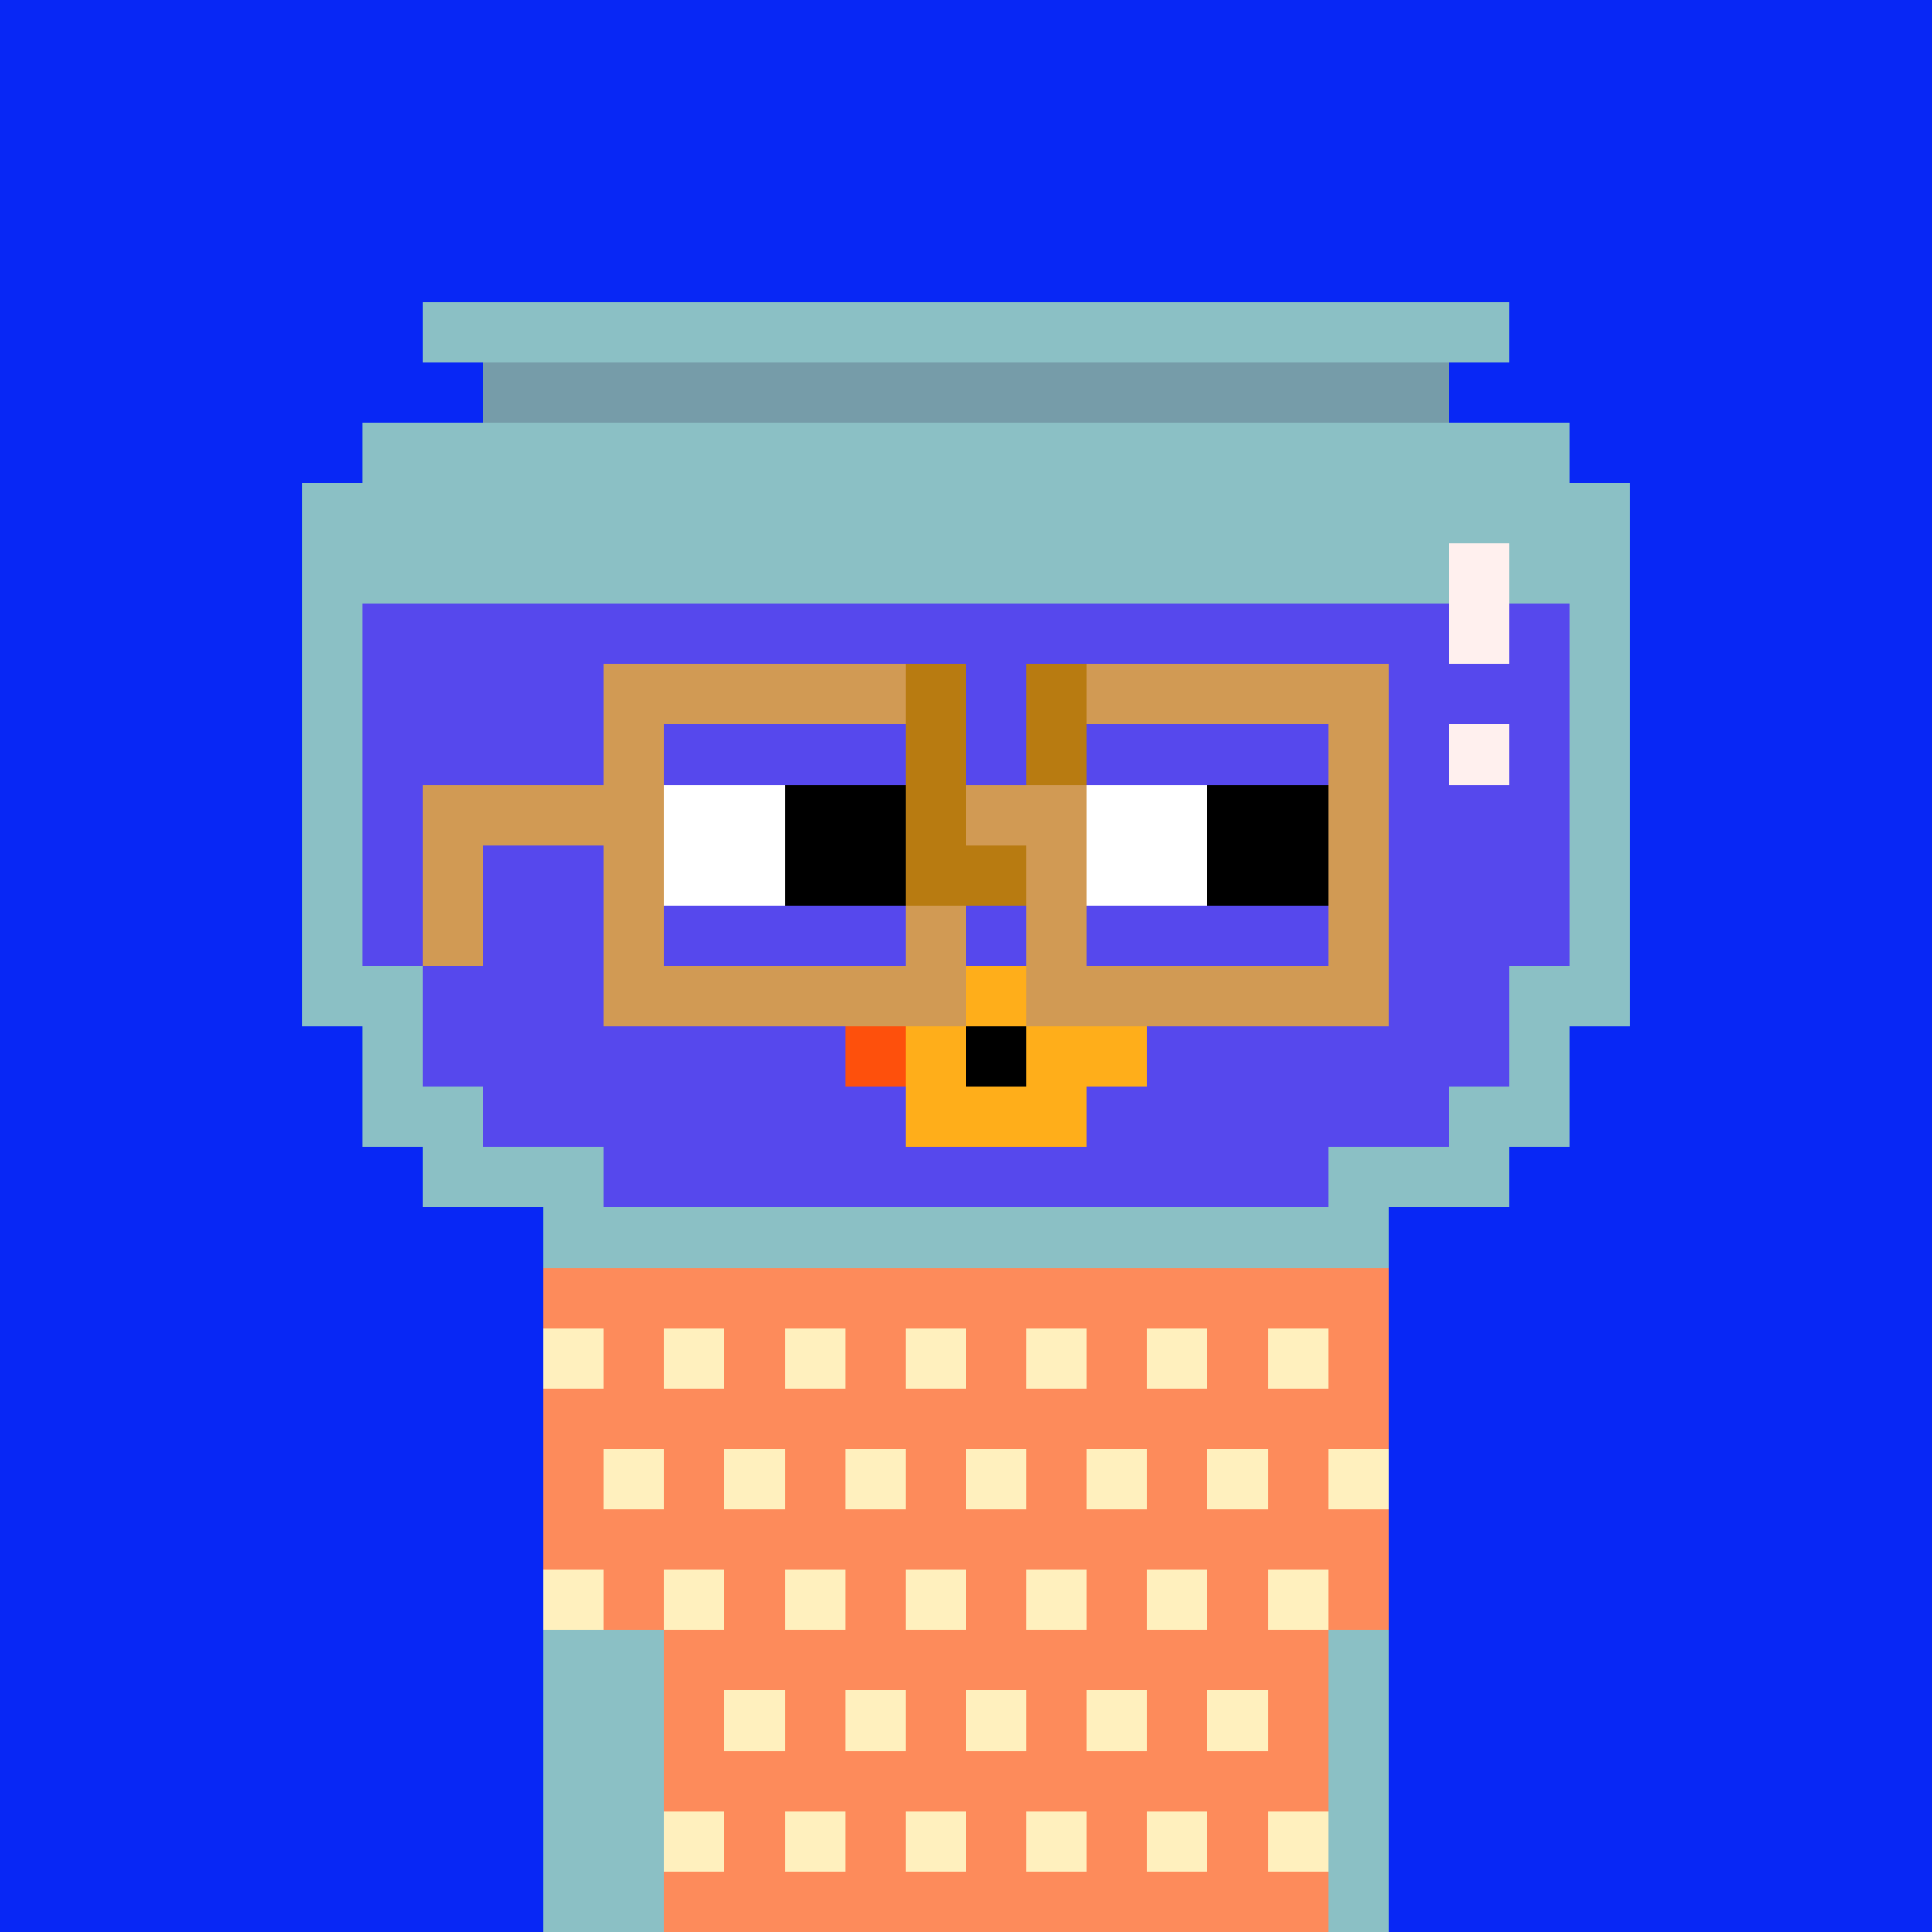 <svg width="320" height="320" viewBox="0 0 320 320" xmlns="http://www.w3.org/2000/svg" shape-rendering="crispEdges"><rect width="100%" height="100%" fill="#0827f5" /><rect width="140" height="10" x="90" y="210" fill="#fd8b5b" /><rect width="140" height="10" x="90" y="220" fill="#fd8b5b" /><rect width="140" height="10" x="90" y="230" fill="#fd8b5b" /><rect width="140" height="10" x="90" y="240" fill="#fd8b5b" /><rect width="140" height="10" x="90" y="250" fill="#fd8b5b" /><rect width="140" height="10" x="90" y="260" fill="#fd8b5b" /><rect width="140" height="10" x="90" y="270" fill="#fd8b5b" /><rect width="140" height="10" x="90" y="280" fill="#fd8b5b" /><rect width="140" height="10" x="90" y="290" fill="#fd8b5b" /><rect width="140" height="10" x="90" y="300" fill="#fd8b5b" /><rect width="140" height="10" x="90" y="310" fill="#fd8b5b" /><rect width="10" height="10" x="90" y="220" fill="#fff0be" /><rect width="10" height="10" x="110" y="220" fill="#fff0be" /><rect width="10" height="10" x="130" y="220" fill="#fff0be" /><rect width="10" height="10" x="150" y="220" fill="#fff0be" /><rect width="10" height="10" x="170" y="220" fill="#fff0be" /><rect width="10" height="10" x="190" y="220" fill="#fff0be" /><rect width="10" height="10" x="210" y="220" fill="#fff0be" /><rect width="10" height="10" x="100" y="240" fill="#fff0be" /><rect width="10" height="10" x="120" y="240" fill="#fff0be" /><rect width="10" height="10" x="140" y="240" fill="#fff0be" /><rect width="10" height="10" x="160" y="240" fill="#fff0be" /><rect width="10" height="10" x="180" y="240" fill="#fff0be" /><rect width="10" height="10" x="200" y="240" fill="#fff0be" /><rect width="10" height="10" x="220" y="240" fill="#fff0be" /><rect width="10" height="10" x="90" y="260" fill="#fff0be" /><rect width="10" height="10" x="110" y="260" fill="#fff0be" /><rect width="10" height="10" x="130" y="260" fill="#fff0be" /><rect width="10" height="10" x="150" y="260" fill="#fff0be" /><rect width="10" height="10" x="170" y="260" fill="#fff0be" /><rect width="10" height="10" x="190" y="260" fill="#fff0be" /><rect width="10" height="10" x="210" y="260" fill="#fff0be" /><rect width="10" height="10" x="100" y="280" fill="#fff0be" /><rect width="10" height="10" x="120" y="280" fill="#fff0be" /><rect width="10" height="10" x="140" y="280" fill="#fff0be" /><rect width="10" height="10" x="160" y="280" fill="#fff0be" /><rect width="10" height="10" x="180" y="280" fill="#fff0be" /><rect width="10" height="10" x="200" y="280" fill="#fff0be" /><rect width="10" height="10" x="220" y="280" fill="#fff0be" /><rect width="10" height="10" x="90" y="300" fill="#fff0be" /><rect width="10" height="10" x="110" y="300" fill="#fff0be" /><rect width="10" height="10" x="130" y="300" fill="#fff0be" /><rect width="10" height="10" x="150" y="300" fill="#fff0be" /><rect width="10" height="10" x="170" y="300" fill="#fff0be" /><rect width="10" height="10" x="190" y="300" fill="#fff0be" /><rect width="10" height="10" x="210" y="300" fill="#fff0be" /><rect width="180" height="10" x="70" y="50" fill="#8bc0c5" /><rect width="160" height="10" x="80" y="60" fill="#769ca9" /><rect width="200" height="10" x="60" y="70" fill="#8bc0c5" /><rect width="220" height="10" x="50" y="80" fill="#8bc0c5" /><rect width="190" height="10" x="50" y="90" fill="#8bc0c5" /><rect width="10" height="10" x="240" y="90" fill="#fff0ee" /><rect width="20" height="10" x="250" y="90" fill="#8bc0c5" /><rect width="10" height="10" x="50" y="100" fill="#8bc0c5" /><rect width="180" height="10" x="60" y="100" fill="#5648ed" /><rect width="10" height="10" x="240" y="100" fill="#fff0ee" /><rect width="10" height="10" x="250" y="100" fill="#5648ed" /><rect width="10" height="10" x="260" y="100" fill="#8bc0c5" /><rect width="10" height="10" x="50" y="110" fill="#8bc0c5" /><rect width="200" height="10" x="60" y="110" fill="#5648ed" /><rect width="10" height="10" x="260" y="110" fill="#8bc0c5" /><rect width="10" height="10" x="50" y="120" fill="#8bc0c5" /><rect width="180" height="10" x="60" y="120" fill="#5648ed" /><rect width="10" height="10" x="240" y="120" fill="#fff0ee" /><rect width="10" height="10" x="250" y="120" fill="#5648ed" /><rect width="10" height="10" x="260" y="120" fill="#8bc0c5" /><rect width="10" height="10" x="50" y="130" fill="#8bc0c5" /><rect width="200" height="10" x="60" y="130" fill="#5648ed" /><rect width="10" height="10" x="260" y="130" fill="#8bc0c5" /><rect width="10" height="10" x="50" y="140" fill="#8bc0c5" /><rect width="200" height="10" x="60" y="140" fill="#5648ed" /><rect width="10" height="10" x="260" y="140" fill="#8bc0c5" /><rect width="10" height="10" x="50" y="150" fill="#8bc0c5" /><rect width="200" height="10" x="60" y="150" fill="#5648ed" /><rect width="10" height="10" x="260" y="150" fill="#8bc0c5" /><rect width="20" height="10" x="50" y="160" fill="#8bc0c5" /><rect width="80" height="10" x="70" y="160" fill="#5648ed" /><rect width="30" height="10" x="150" y="160" fill="#ffae1a" /><rect width="70" height="10" x="180" y="160" fill="#5648ed" /><rect width="20" height="10" x="250" y="160" fill="#8bc0c5" /><rect width="10" height="10" x="60" y="170" fill="#8bc0c5" /><rect width="70" height="10" x="70" y="170" fill="#5648ed" /><rect width="10" height="10" x="140" y="170" fill="#fe500c" /><rect width="10" height="10" x="150" y="170" fill="#ffae1a" /><rect width="10" height="10" x="160" y="170" fill="#000000" /><rect width="20" height="10" x="170" y="170" fill="#ffae1a" /><rect width="60" height="10" x="190" y="170" fill="#5648ed" /><rect width="10" height="10" x="250" y="170" fill="#8bc0c5" /><rect width="20" height="10" x="60" y="180" fill="#8bc0c5" /><rect width="70" height="10" x="80" y="180" fill="#5648ed" /><rect width="30" height="10" x="150" y="180" fill="#ffae1a" /><rect width="60" height="10" x="180" y="180" fill="#5648ed" /><rect width="20" height="10" x="240" y="180" fill="#8bc0c5" /><rect width="30" height="10" x="70" y="190" fill="#8bc0c5" /><rect width="120" height="10" x="100" y="190" fill="#5648ed" /><rect width="30" height="10" x="220" y="190" fill="#8bc0c5" /><rect width="140" height="10" x="90" y="200" fill="#8bc0c5" /><rect width="20" height="10" x="90" y="270" fill="#8bc0c5" /><rect width="10" height="10" x="220" y="270" fill="#8bc0c5" /><rect width="20" height="10" x="90" y="280" fill="#8bc0c5" /><rect width="10" height="10" x="220" y="280" fill="#8bc0c5" /><rect width="20" height="10" x="90" y="290" fill="#8bc0c5" /><rect width="10" height="10" x="220" y="290" fill="#8bc0c5" /><rect width="20" height="10" x="90" y="300" fill="#8bc0c5" /><rect width="10" height="10" x="220" y="300" fill="#8bc0c5" /><rect width="20" height="10" x="90" y="310" fill="#8bc0c5" /><rect width="10" height="10" x="220" y="310" fill="#8bc0c5" /><rect width="50" height="10" x="100" y="110" fill="#d19a54" /><rect width="10" height="10" x="150" y="110" fill="#b87b11" /><rect width="10" height="10" x="170" y="110" fill="#b87b11" /><rect width="50" height="10" x="180" y="110" fill="#d19a54" /><rect width="10" height="10" x="100" y="120" fill="#d19a54" /><rect width="10" height="10" x="150" y="120" fill="#b87b11" /><rect width="10" height="10" x="170" y="120" fill="#b87b11" /><rect width="10" height="10" x="220" y="120" fill="#d19a54" /><rect width="40" height="10" x="70" y="130" fill="#d19a54" /><rect width="20" height="10" x="110" y="130" fill="#ffffff" /><rect width="20" height="10" x="130" y="130" fill="#000000" /><rect width="10" height="10" x="150" y="130" fill="#b87b11" /><rect width="20" height="10" x="160" y="130" fill="#d19a54" /><rect width="20" height="10" x="180" y="130" fill="#ffffff" /><rect width="20" height="10" x="200" y="130" fill="#000000" /><rect width="10" height="10" x="220" y="130" fill="#d19a54" /><rect width="10" height="10" x="70" y="140" fill="#d19a54" /><rect width="10" height="10" x="100" y="140" fill="#d19a54" /><rect width="20" height="10" x="110" y="140" fill="#ffffff" /><rect width="20" height="10" x="130" y="140" fill="#000000" /><rect width="20" height="10" x="150" y="140" fill="#b87b11" /><rect width="10" height="10" x="170" y="140" fill="#d19a54" /><rect width="20" height="10" x="180" y="140" fill="#ffffff" /><rect width="20" height="10" x="200" y="140" fill="#000000" /><rect width="10" height="10" x="220" y="140" fill="#d19a54" /><rect width="10" height="10" x="70" y="150" fill="#d19a54" /><rect width="10" height="10" x="100" y="150" fill="#d19a54" /><rect width="10" height="10" x="150" y="150" fill="#d19a54" /><rect width="10" height="10" x="170" y="150" fill="#d19a54" /><rect width="10" height="10" x="220" y="150" fill="#d19a54" /><rect width="60" height="10" x="100" y="160" fill="#d19a54" /><rect width="60" height="10" x="170" y="160" fill="#d19a54" /></svg>